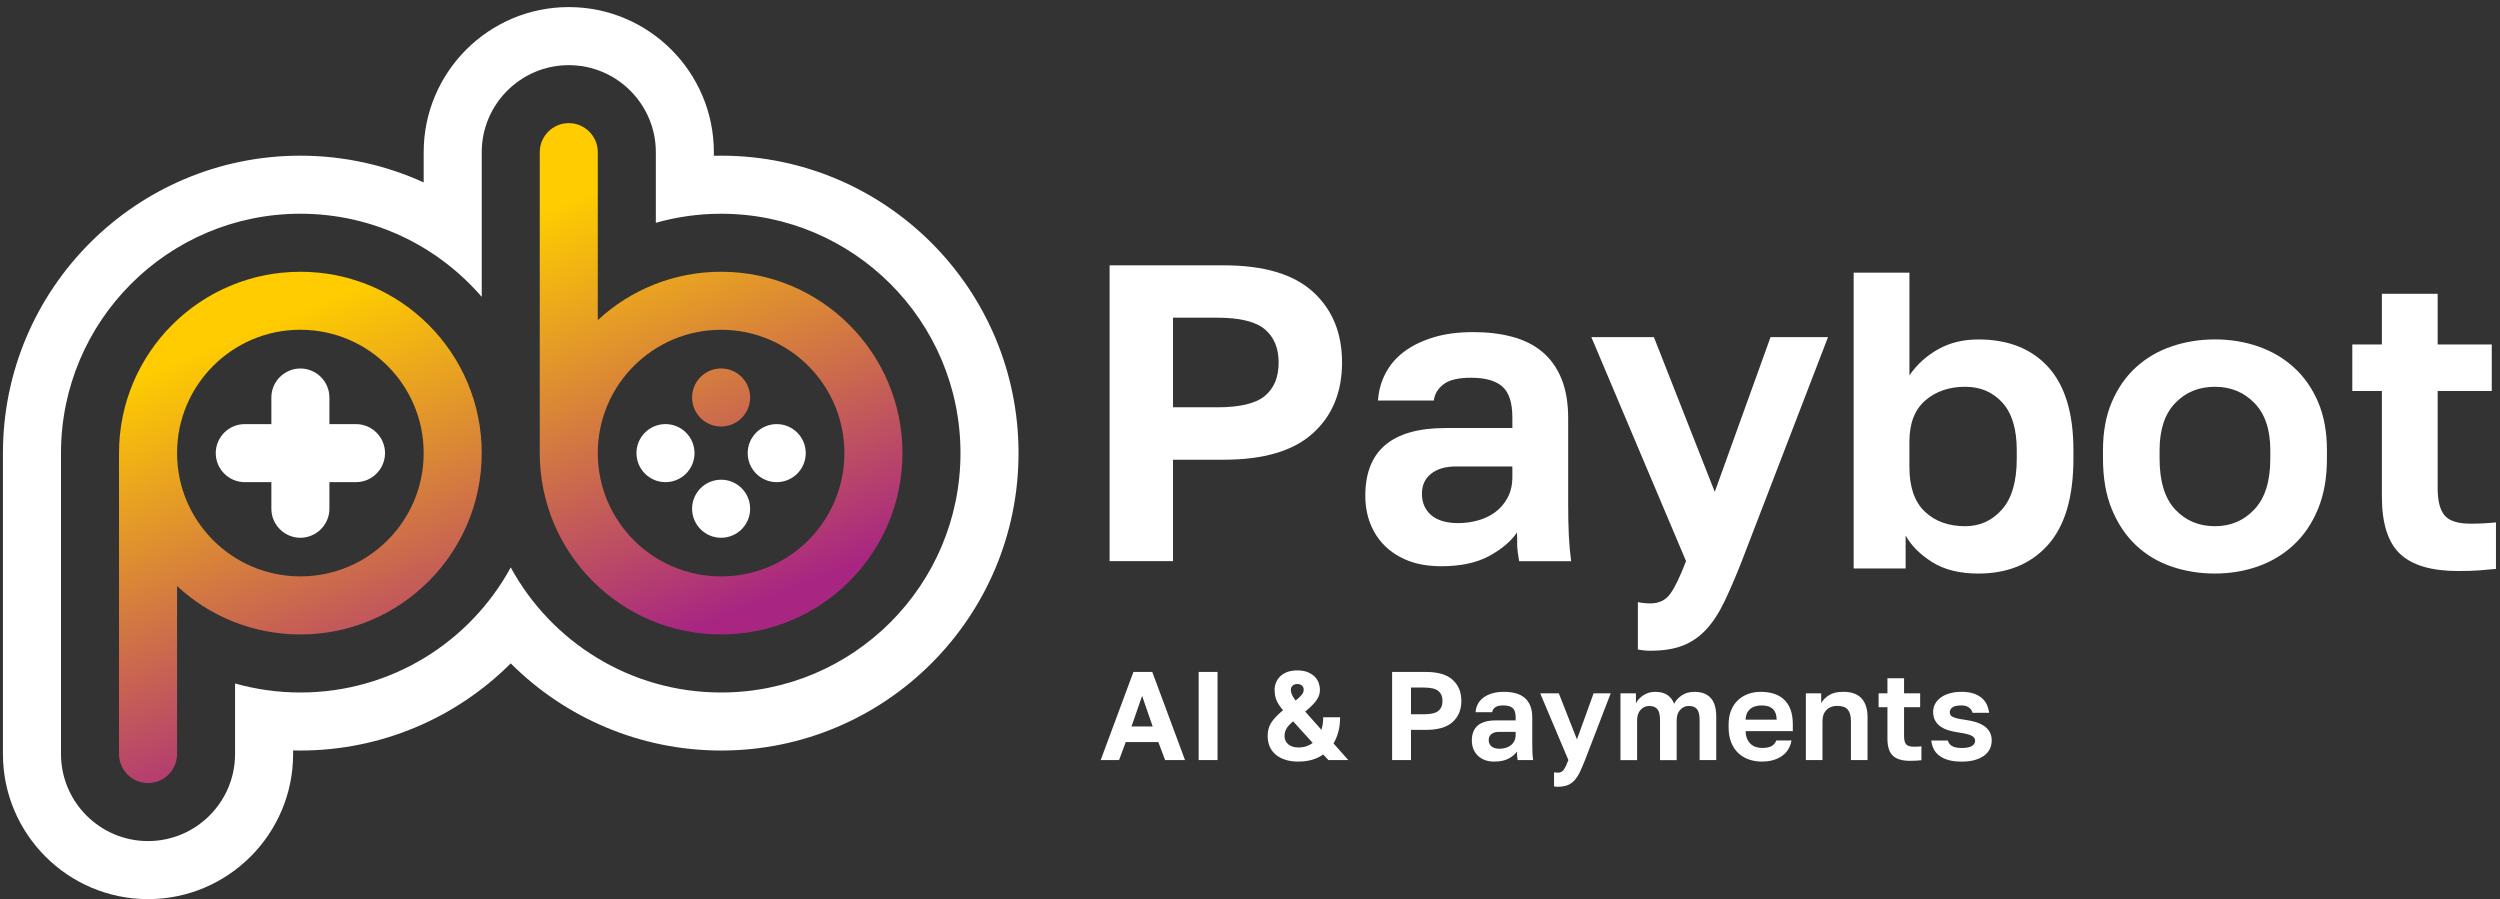 <svg width="114" height="41" viewBox="0 0 114 41" fill="none" xmlns="http://www.w3.org/2000/svg"><rect x="0" y="0" width="114" height="41" fill="#333333" stroke="none"/><path fill-rule="evenodd" clip-rule="evenodd" d="M19.32 8.318V6.939C19.32 3.29 22.287 0.323 25.936 0.323C29.585 0.323 32.552 3.29 32.552 6.939V7.103C32.662 7.1 32.773 7.099 32.883 7.099C40.371 7.099 46.445 13.173 46.445 20.661C46.445 28.149 40.371 34.224 32.883 34.224C29.225 34.224 25.795 32.756 23.29 30.25C20.784 32.757 17.354 34.224 13.696 34.224C13.585 34.224 13.476 34.223 13.366 34.22V34.384C13.366 38.033 10.399 41 6.75 41C3.101 41 0.134 38.033 0.134 34.384V20.661C0.134 13.173 6.208 7.099 13.696 7.099C15.664 7.099 17.576 7.523 19.319 8.318H19.32ZM13.697 16.803C14.425 16.803 15.021 17.398 15.021 18.126V19.339H16.233C16.961 19.339 17.557 19.934 17.557 20.662C17.557 21.39 16.962 21.986 16.233 21.986H15.021V23.198C15.021 23.926 14.426 24.522 13.697 24.522C12.97 24.522 12.374 23.927 12.374 23.198V21.986H11.161C10.434 21.986 9.838 21.391 9.838 20.662C9.838 19.935 10.433 19.339 11.161 19.339H12.374V18.126C12.374 17.399 12.969 16.803 13.697 16.803ZM35.419 19.339C36.149 19.339 36.742 19.931 36.742 20.662C36.742 21.393 36.15 21.986 35.419 21.986C34.688 21.986 34.095 21.394 34.095 20.662C34.095 19.932 34.687 19.339 35.419 19.339ZM30.347 19.339C31.077 19.339 31.67 19.931 31.67 20.662C31.67 21.393 31.078 21.986 30.347 21.986C29.616 21.986 29.023 21.394 29.023 20.662C29.023 19.932 29.615 19.339 30.347 19.339ZM32.883 21.875C33.613 21.875 34.206 22.467 34.206 23.198C34.206 23.929 33.614 24.522 32.883 24.522C32.152 24.522 31.559 23.93 31.559 23.198C31.559 22.468 32.151 21.875 32.883 21.875ZM21.967 13.537V6.94C21.967 4.752 23.748 2.971 25.936 2.971C28.125 2.971 29.906 4.752 29.906 6.94V10.159C30.865 9.887 31.866 9.747 32.883 9.747C38.911 9.747 43.798 14.635 43.798 20.662C43.798 26.69 38.91 31.578 32.883 31.578C28.743 31.578 25.14 29.272 23.29 25.875C21.439 29.272 17.837 31.578 13.696 31.578C12.68 31.578 11.678 31.437 10.719 31.166V34.384C10.719 36.572 8.938 38.353 6.75 38.353C4.562 38.353 2.781 36.572 2.781 34.384V20.661C2.781 14.633 7.669 9.746 13.696 9.746C17.002 9.746 19.963 11.216 21.966 13.536L21.967 13.537Z" fill="white"/><path fill-rule="evenodd" clip-rule="evenodd" d="M32.883 28.931C37.45 28.931 41.152 25.229 41.152 20.661C41.152 16.094 37.45 12.392 32.883 12.392C30.711 12.392 28.735 13.229 27.259 14.598V6.938C27.259 6.21 26.665 5.614 25.936 5.614C25.209 5.614 24.613 6.209 24.613 6.938V20.66C24.613 25.228 28.315 28.93 32.883 28.93V28.931ZM32.883 16.802C33.613 16.802 34.206 17.394 34.206 18.125C34.206 18.856 33.614 19.449 32.883 19.449C32.152 19.449 31.559 18.857 31.559 18.125C31.559 17.395 32.151 16.802 32.883 16.802ZM13.697 12.392C18.264 12.392 21.967 16.094 21.967 20.661C21.967 25.229 18.264 28.931 13.697 28.931C11.525 28.931 9.549 28.094 8.074 26.724V34.385C8.074 35.112 7.479 35.708 6.751 35.708C6.023 35.708 5.427 35.113 5.427 34.385V20.662C5.427 16.095 9.13 12.393 13.697 12.393V12.392ZM13.697 15.037C16.802 15.037 19.32 17.555 19.32 20.66C19.32 23.766 16.802 26.283 13.697 26.283C10.592 26.283 8.074 23.766 8.074 20.66C8.074 17.555 10.592 15.037 13.697 15.037ZM32.883 26.284C35.988 26.284 38.505 23.767 38.505 20.661C38.505 17.556 35.988 15.038 32.883 15.038C29.777 15.038 27.259 17.556 27.259 20.661C27.259 23.767 29.777 26.284 32.883 26.284Z" fill="url(#paint0_linear_141_541)"/><path d="M50.598 12.099H55.801C57.626 12.099 58.981 12.5 59.867 13.303C60.754 14.107 61.197 15.182 61.197 16.531C61.197 17.88 60.754 18.956 59.867 19.758C58.981 20.561 57.626 20.963 55.801 20.963H53.489V25.587H50.598V12.098V12.099ZM55.512 18.573C56.54 18.573 57.262 18.4 57.68 18.053C58.097 17.706 58.306 17.199 58.306 16.531C58.306 15.875 58.096 15.371 57.68 15.018C57.262 14.665 56.54 14.487 55.512 14.487H53.489V18.572H55.512V18.573ZM65.707 25.819C65.155 25.819 64.666 25.739 64.242 25.578C63.818 25.417 63.458 25.192 63.162 24.904C62.867 24.615 62.642 24.274 62.488 23.882C62.334 23.491 62.258 23.064 62.258 22.601C62.258 20.545 63.478 19.518 65.919 19.518H68.964V19.036C68.964 18.368 68.813 17.899 68.511 17.63C68.21 17.36 67.731 17.225 67.076 17.225C66.499 17.225 66.08 17.325 65.824 17.524C65.567 17.723 65.419 17.97 65.38 18.265H62.837C62.863 17.828 62.976 17.418 63.175 17.032C63.374 16.647 63.657 16.316 64.022 16.04C64.388 15.764 64.835 15.546 65.361 15.385C65.887 15.224 66.492 15.144 67.173 15.144C67.828 15.144 68.422 15.214 68.955 15.356C69.488 15.498 69.944 15.725 70.323 16.04C70.702 16.355 70.994 16.763 71.2 17.264C71.406 17.765 71.509 18.369 71.509 19.076V22.988C71.509 23.527 71.518 23.999 71.538 24.404C71.557 24.809 71.592 25.204 71.644 25.59H69.274C69.222 25.307 69.194 25.092 69.186 24.944C69.18 24.796 69.177 24.575 69.177 24.279C68.895 24.691 68.467 25.05 67.896 25.359C67.325 25.667 66.595 25.821 65.709 25.821L65.707 25.819ZM66.497 23.854C66.805 23.854 67.107 23.812 67.403 23.729C67.698 23.645 67.962 23.52 68.192 23.346C68.423 23.175 68.61 22.954 68.751 22.687C68.893 22.417 68.964 22.105 68.964 21.75V21.27H66.401C65.913 21.27 65.531 21.383 65.254 21.605C64.978 21.829 64.84 22.131 64.84 22.514C64.84 22.922 64.981 23.246 65.263 23.491C65.546 23.732 65.957 23.854 66.497 23.854ZM75.265 29.674C75.072 29.674 74.879 29.654 74.687 29.616V27.458C74.88 27.497 75.073 27.515 75.265 27.515C75.651 27.515 75.949 27.37 76.161 27.081C76.373 26.792 76.613 26.294 76.883 25.587L72.566 15.374H75.418L78.193 22.428L80.736 15.374H83.357L79.426 25.587C79.144 26.307 78.877 26.926 78.626 27.447C78.376 27.968 78.096 28.391 77.788 28.72C77.479 29.047 77.126 29.288 76.728 29.442C76.33 29.596 75.842 29.673 75.263 29.673L75.265 29.674Z" fill="white"/><path d="M52.82 33.839H51.334L51.029 34.66H50.191L51.684 30.641H52.544L54.037 34.66H53.13L52.82 33.839ZM51.597 33.127H52.562L52.08 31.732L51.597 33.127ZM54.659 30.641H55.52V34.66H54.659V30.641ZM59.213 34.729C58.976 34.729 58.769 34.699 58.593 34.639C58.417 34.58 58.271 34.499 58.154 34.395C58.037 34.291 57.95 34.169 57.892 34.028C57.835 33.886 57.806 33.733 57.806 33.568C57.806 33.465 57.815 33.367 57.835 33.276C57.854 33.184 57.889 33.092 57.942 33C57.993 32.908 58.065 32.812 58.157 32.713C58.249 32.613 58.365 32.504 58.507 32.385C58.388 32.251 58.294 32.114 58.226 31.972C58.157 31.83 58.122 31.654 58.122 31.444C58.122 31.34 58.143 31.237 58.183 31.134C58.223 31.03 58.284 30.937 58.366 30.853C58.448 30.769 58.555 30.701 58.685 30.648C58.816 30.597 58.973 30.571 59.156 30.571C59.351 30.571 59.515 30.599 59.647 30.657C59.779 30.714 59.885 30.786 59.966 30.872C60.046 30.958 60.103 31.053 60.138 31.156C60.173 31.26 60.189 31.355 60.189 31.444C60.189 31.52 60.18 31.594 60.161 31.667C60.141 31.74 60.107 31.816 60.057 31.894C60.008 31.972 59.938 32.057 59.851 32.146C59.763 32.237 59.652 32.337 59.517 32.448L60.258 33.28C60.312 33.1 60.338 32.909 60.338 32.706H61.108C61.108 32.947 61.082 33.166 61.03 33.363C60.978 33.56 60.904 33.74 60.809 33.9L61.481 34.658H60.574L60.339 34.405C60.033 34.62 59.658 34.727 59.214 34.727L59.213 34.729ZM59.213 34.085C59.339 34.085 59.457 34.067 59.566 34.031C59.674 33.995 59.773 33.944 59.861 33.879L58.965 32.891C58.809 33.026 58.704 33.142 58.653 33.241C58.601 33.34 58.575 33.449 58.575 33.568C58.575 33.718 58.631 33.841 58.744 33.939C58.857 34.036 59.013 34.085 59.212 34.085H59.213ZM58.863 31.449C58.863 31.525 58.88 31.602 58.914 31.68C58.949 31.758 59.005 31.846 59.08 31.944C59.157 31.883 59.219 31.829 59.267 31.781C59.315 31.734 59.352 31.692 59.379 31.656C59.406 31.62 59.424 31.585 59.433 31.55C59.443 31.515 59.448 31.483 59.448 31.448C59.448 31.372 59.421 31.31 59.368 31.262C59.314 31.215 59.243 31.191 59.155 31.191C59.067 31.191 58.996 31.216 58.943 31.265C58.89 31.314 58.863 31.375 58.863 31.448V31.449ZM63.48 30.641H65.031C65.574 30.641 65.978 30.761 66.242 31C66.506 31.239 66.638 31.561 66.638 31.962C66.638 32.364 66.506 32.684 66.242 32.923C65.979 33.162 65.574 33.282 65.031 33.282H64.341V34.66H63.48V30.641ZM64.945 32.57C65.25 32.57 65.466 32.519 65.591 32.415C65.715 32.312 65.778 32.161 65.778 31.962C65.778 31.767 65.715 31.616 65.591 31.511C65.467 31.406 65.251 31.353 64.945 31.353H64.341V32.57H64.945ZM68.143 34.729C67.979 34.729 67.833 34.705 67.707 34.657C67.581 34.608 67.473 34.542 67.386 34.456C67.298 34.37 67.231 34.268 67.185 34.151C67.139 34.034 67.116 33.907 67.116 33.769C67.116 33.157 67.48 32.851 68.207 32.851H69.114V32.708C69.114 32.508 69.069 32.369 68.978 32.288C68.888 32.208 68.745 32.167 68.55 32.167C68.378 32.167 68.254 32.197 68.177 32.256C68.1 32.316 68.056 32.389 68.045 32.477H67.287C67.294 32.346 67.328 32.224 67.387 32.109C67.447 31.994 67.531 31.896 67.639 31.814C67.748 31.732 67.882 31.666 68.039 31.619C68.196 31.571 68.375 31.547 68.578 31.547C68.773 31.547 68.951 31.569 69.11 31.611C69.269 31.653 69.404 31.721 69.517 31.815C69.63 31.908 69.717 32.03 69.778 32.179C69.84 32.328 69.871 32.508 69.871 32.719V33.884C69.871 34.045 69.874 34.186 69.879 34.306C69.885 34.427 69.895 34.544 69.911 34.659H69.205C69.19 34.575 69.181 34.51 69.179 34.467C69.177 34.423 69.176 34.357 69.176 34.269C69.092 34.391 68.965 34.499 68.795 34.59C68.624 34.682 68.407 34.727 68.143 34.727V34.729ZM68.378 34.143C68.471 34.143 68.56 34.13 68.648 34.106C68.736 34.081 68.814 34.043 68.883 33.992C68.952 33.942 69.007 33.875 69.049 33.796C69.091 33.716 69.113 33.623 69.113 33.517V33.374H68.349C68.204 33.374 68.09 33.408 68.008 33.474C67.926 33.541 67.885 33.631 67.885 33.745C67.885 33.866 67.927 33.963 68.011 34.035C68.095 34.107 68.217 34.143 68.378 34.143ZM71.037 35.877C70.98 35.877 70.922 35.87 70.865 35.859V35.216C70.922 35.227 70.98 35.233 71.037 35.233C71.152 35.233 71.242 35.19 71.304 35.104C71.368 35.018 71.439 34.869 71.519 34.659L70.233 31.616H71.082L71.909 33.717L72.668 31.616H73.448L72.277 34.659C72.192 34.873 72.114 35.058 72.039 35.213C71.964 35.368 71.881 35.494 71.789 35.591C71.697 35.689 71.592 35.761 71.473 35.807C71.354 35.853 71.21 35.876 71.037 35.876V35.877ZM73.897 31.617H74.598V32.07C74.633 32.002 74.677 31.936 74.734 31.875C74.789 31.814 74.855 31.759 74.929 31.709C75.004 31.66 75.085 31.62 75.176 31.591C75.266 31.563 75.362 31.548 75.466 31.548C75.711 31.548 75.903 31.598 76.043 31.697C76.182 31.797 76.281 31.929 76.338 32.093C76.422 31.932 76.544 31.802 76.702 31.7C76.861 31.599 77.05 31.548 77.268 31.548C77.593 31.548 77.84 31.641 78.008 31.826C78.177 32.012 78.261 32.296 78.261 32.679V34.66H77.503V32.851C77.503 32.61 77.464 32.44 77.385 32.34C77.307 32.241 77.18 32.191 77.008 32.191C76.855 32.191 76.725 32.25 76.617 32.367C76.51 32.484 76.456 32.645 76.456 32.852V34.661H75.698V32.852C75.698 32.611 75.659 32.441 75.58 32.341C75.502 32.242 75.376 32.193 75.204 32.193C75.051 32.193 74.92 32.251 74.813 32.368C74.706 32.485 74.652 32.646 74.652 32.853V34.662H73.893V31.619L73.897 31.617ZM80.346 34.729C80.14 34.729 79.943 34.697 79.757 34.634C79.572 34.571 79.41 34.475 79.272 34.347C79.135 34.219 79.025 34.056 78.945 33.859C78.865 33.662 78.824 33.431 78.824 33.167V33.052C78.824 32.8 78.862 32.579 78.939 32.392C79.016 32.204 79.12 32.048 79.255 31.924C79.389 31.8 79.544 31.705 79.72 31.643C79.896 31.579 80.085 31.548 80.288 31.548C80.766 31.548 81.13 31.674 81.379 31.926C81.628 32.177 81.752 32.542 81.752 33.018V33.339H79.6C79.604 33.473 79.626 33.59 79.668 33.688C79.71 33.786 79.766 33.866 79.835 33.928C79.903 33.99 79.983 34.035 80.073 34.064C80.163 34.093 80.253 34.107 80.345 34.107C80.54 34.107 80.688 34.078 80.787 34.02C80.887 33.962 80.958 33.877 81 33.765H81.694C81.633 34.084 81.482 34.324 81.241 34.484C81 34.647 80.701 34.727 80.345 34.727L80.346 34.729ZM80.318 32.168C80.229 32.168 80.142 32.179 80.056 32.203C79.97 32.225 79.894 32.262 79.829 32.312C79.765 32.361 79.71 32.428 79.668 32.513C79.626 32.597 79.604 32.698 79.6 32.817H81.017C81.013 32.691 80.994 32.585 80.957 32.501C80.921 32.417 80.871 32.35 80.808 32.3C80.744 32.251 80.672 32.216 80.588 32.197C80.503 32.177 80.413 32.168 80.318 32.168ZM82.346 31.617H83.047V32.064C83.119 31.927 83.237 31.806 83.4 31.702C83.563 31.599 83.781 31.547 84.057 31.547C84.428 31.547 84.704 31.647 84.887 31.846C85.069 32.045 85.16 32.332 85.16 32.706V34.659H84.402V32.879C84.402 32.649 84.355 32.477 84.261 32.362C84.168 32.247 84.008 32.189 83.782 32.189C83.66 32.189 83.556 32.209 83.472 32.247C83.388 32.285 83.318 32.336 83.263 32.399C83.208 32.462 83.168 32.534 83.142 32.617C83.117 32.699 83.105 32.786 83.105 32.879V34.659H82.347V31.616L82.346 31.617ZM87.101 34.694C86.741 34.694 86.479 34.616 86.314 34.461C86.15 34.306 86.067 34.046 86.067 33.683V32.248H85.665V31.616H86.067V30.928H86.825V31.616H87.559V32.248H86.825V33.568C86.825 33.741 86.857 33.864 86.919 33.939C86.983 34.014 87.1 34.05 87.272 34.05C87.387 34.05 87.502 34.044 87.617 34.033V34.665C87.544 34.672 87.468 34.679 87.39 34.685C87.312 34.692 87.215 34.694 87.1 34.694H87.101ZM89.445 34.729C89.197 34.729 88.987 34.702 88.816 34.648C88.646 34.595 88.508 34.524 88.403 34.436C88.297 34.348 88.218 34.246 88.165 34.132C88.112 34.017 88.079 33.897 88.067 33.769H88.826C88.845 33.869 88.903 33.95 89.003 34.014C89.103 34.077 89.25 34.108 89.445 34.108C89.667 34.108 89.826 34.077 89.921 34.016C90.017 33.954 90.065 33.876 90.065 33.781C90.065 33.731 90.053 33.688 90.03 33.651C90.007 33.615 89.967 33.582 89.912 33.551C89.856 33.52 89.781 33.493 89.685 33.471C89.59 33.448 89.469 33.425 89.323 33.402C89.159 33.38 89.005 33.347 88.864 33.305C88.722 33.263 88.599 33.205 88.493 33.132C88.387 33.059 88.304 32.969 88.244 32.859C88.182 32.751 88.151 32.617 88.151 32.46C88.151 32.334 88.18 32.215 88.238 32.104C88.295 31.994 88.379 31.897 88.49 31.814C88.601 31.732 88.737 31.666 88.897 31.619C89.058 31.571 89.24 31.547 89.443 31.547C89.662 31.547 89.847 31.574 90.003 31.627C90.158 31.681 90.285 31.752 90.385 31.843C90.484 31.933 90.559 32.035 90.609 32.149C90.659 32.264 90.691 32.383 90.706 32.505H89.948C89.917 32.395 89.858 32.31 89.77 32.253C89.682 32.196 89.573 32.167 89.443 32.167C89.251 32.167 89.115 32.197 89.033 32.256C88.951 32.316 88.91 32.389 88.91 32.477C88.91 32.523 88.919 32.563 88.938 32.598C88.958 32.633 88.993 32.662 89.045 32.69C89.096 32.717 89.167 32.74 89.257 32.762C89.348 32.783 89.462 32.803 89.599 32.822C89.771 32.845 89.931 32.879 90.078 32.923C90.226 32.967 90.355 33.026 90.466 33.098C90.577 33.171 90.664 33.263 90.728 33.374C90.791 33.485 90.822 33.617 90.822 33.77C90.822 33.908 90.793 34.035 90.736 34.152C90.678 34.269 90.592 34.37 90.477 34.457C90.362 34.543 90.219 34.609 90.046 34.658C89.874 34.706 89.673 34.73 89.443 34.73L89.445 34.729Z" fill="white"/><path d="M90.21 26.154C89.362 26.154 88.662 25.981 88.11 25.634C87.558 25.287 87.153 24.882 86.897 24.42V25.923H84.527V12.434H87.07V17.116C87.404 16.628 87.838 16.233 88.371 15.931C88.904 15.629 89.518 15.479 90.211 15.479C91.573 15.479 92.637 15.899 93.401 16.74C94.165 17.582 94.548 18.845 94.548 20.527V20.913C94.548 22.673 94.159 23.986 93.382 24.853C92.605 25.72 91.548 26.154 90.212 26.154H90.21ZM89.613 23.995C90.281 23.995 90.84 23.742 91.29 23.234C91.739 22.727 91.964 21.953 91.964 20.913V20.527C91.964 19.564 91.745 18.84 91.308 18.359C90.871 17.877 90.306 17.637 89.612 17.637C88.88 17.637 88.273 17.846 87.791 18.263C87.309 18.68 87.069 19.306 87.069 20.141V21.297C87.069 22.209 87.304 22.888 87.773 23.331C88.242 23.774 88.855 23.995 89.613 23.995ZM101.002 26.154C100.308 26.154 99.65 26.048 99.027 25.836C98.404 25.624 97.862 25.299 97.399 24.862C96.936 24.425 96.57 23.88 96.3 23.224C96.03 22.569 95.896 21.798 95.896 20.912V20.526C95.896 19.691 96.031 18.958 96.3 18.329C96.57 17.7 96.936 17.173 97.399 16.75C97.862 16.326 98.404 16.008 99.027 15.796C99.65 15.583 100.308 15.477 101.002 15.477C101.695 15.477 102.351 15.583 102.968 15.796C103.584 16.008 104.127 16.326 104.596 16.75C105.064 17.173 105.434 17.701 105.704 18.329C105.973 18.959 106.108 19.691 106.108 20.526V20.912C106.108 21.786 105.973 22.55 105.704 23.205C105.434 23.86 105.064 24.406 104.596 24.843C104.127 25.28 103.584 25.607 102.968 25.826C102.351 26.044 101.695 26.153 101.002 26.153V26.154ZM101.002 23.995C101.721 23.995 102.322 23.739 102.803 23.225C103.286 22.711 103.526 21.941 103.526 20.913V20.527C103.526 19.589 103.285 18.873 102.803 18.379C102.321 17.884 101.721 17.637 101.002 17.637C100.269 17.637 99.666 17.884 99.19 18.379C98.715 18.873 98.477 19.589 98.477 20.527V20.913C98.477 21.953 98.715 22.727 99.19 23.234C99.665 23.742 100.269 23.995 101.002 23.995ZM112.083 26.038C110.875 26.038 109.995 25.777 109.443 25.257C108.891 24.737 108.614 23.866 108.614 22.646V17.829H107.265V15.709H108.614V13.397H111.157V15.709H113.624V17.829H111.157V22.261C111.157 22.838 111.263 23.253 111.475 23.504C111.688 23.755 112.083 23.88 112.66 23.88C113.046 23.88 113.431 23.86 113.816 23.822V25.942C113.572 25.967 113.319 25.99 113.055 26.009C112.792 26.029 112.467 26.038 112.082 26.038H112.083Z" fill="white"/><defs><linearGradient id="paint0_linear_141_541" x1="36.688" y1="26.623" x2="29.077" y2="7.924" gradientUnits="userSpaceOnUse"><stop stop-color="#A82682"/><stop offset="1" stop-color="#FECC00"/></linearGradient></defs></svg>